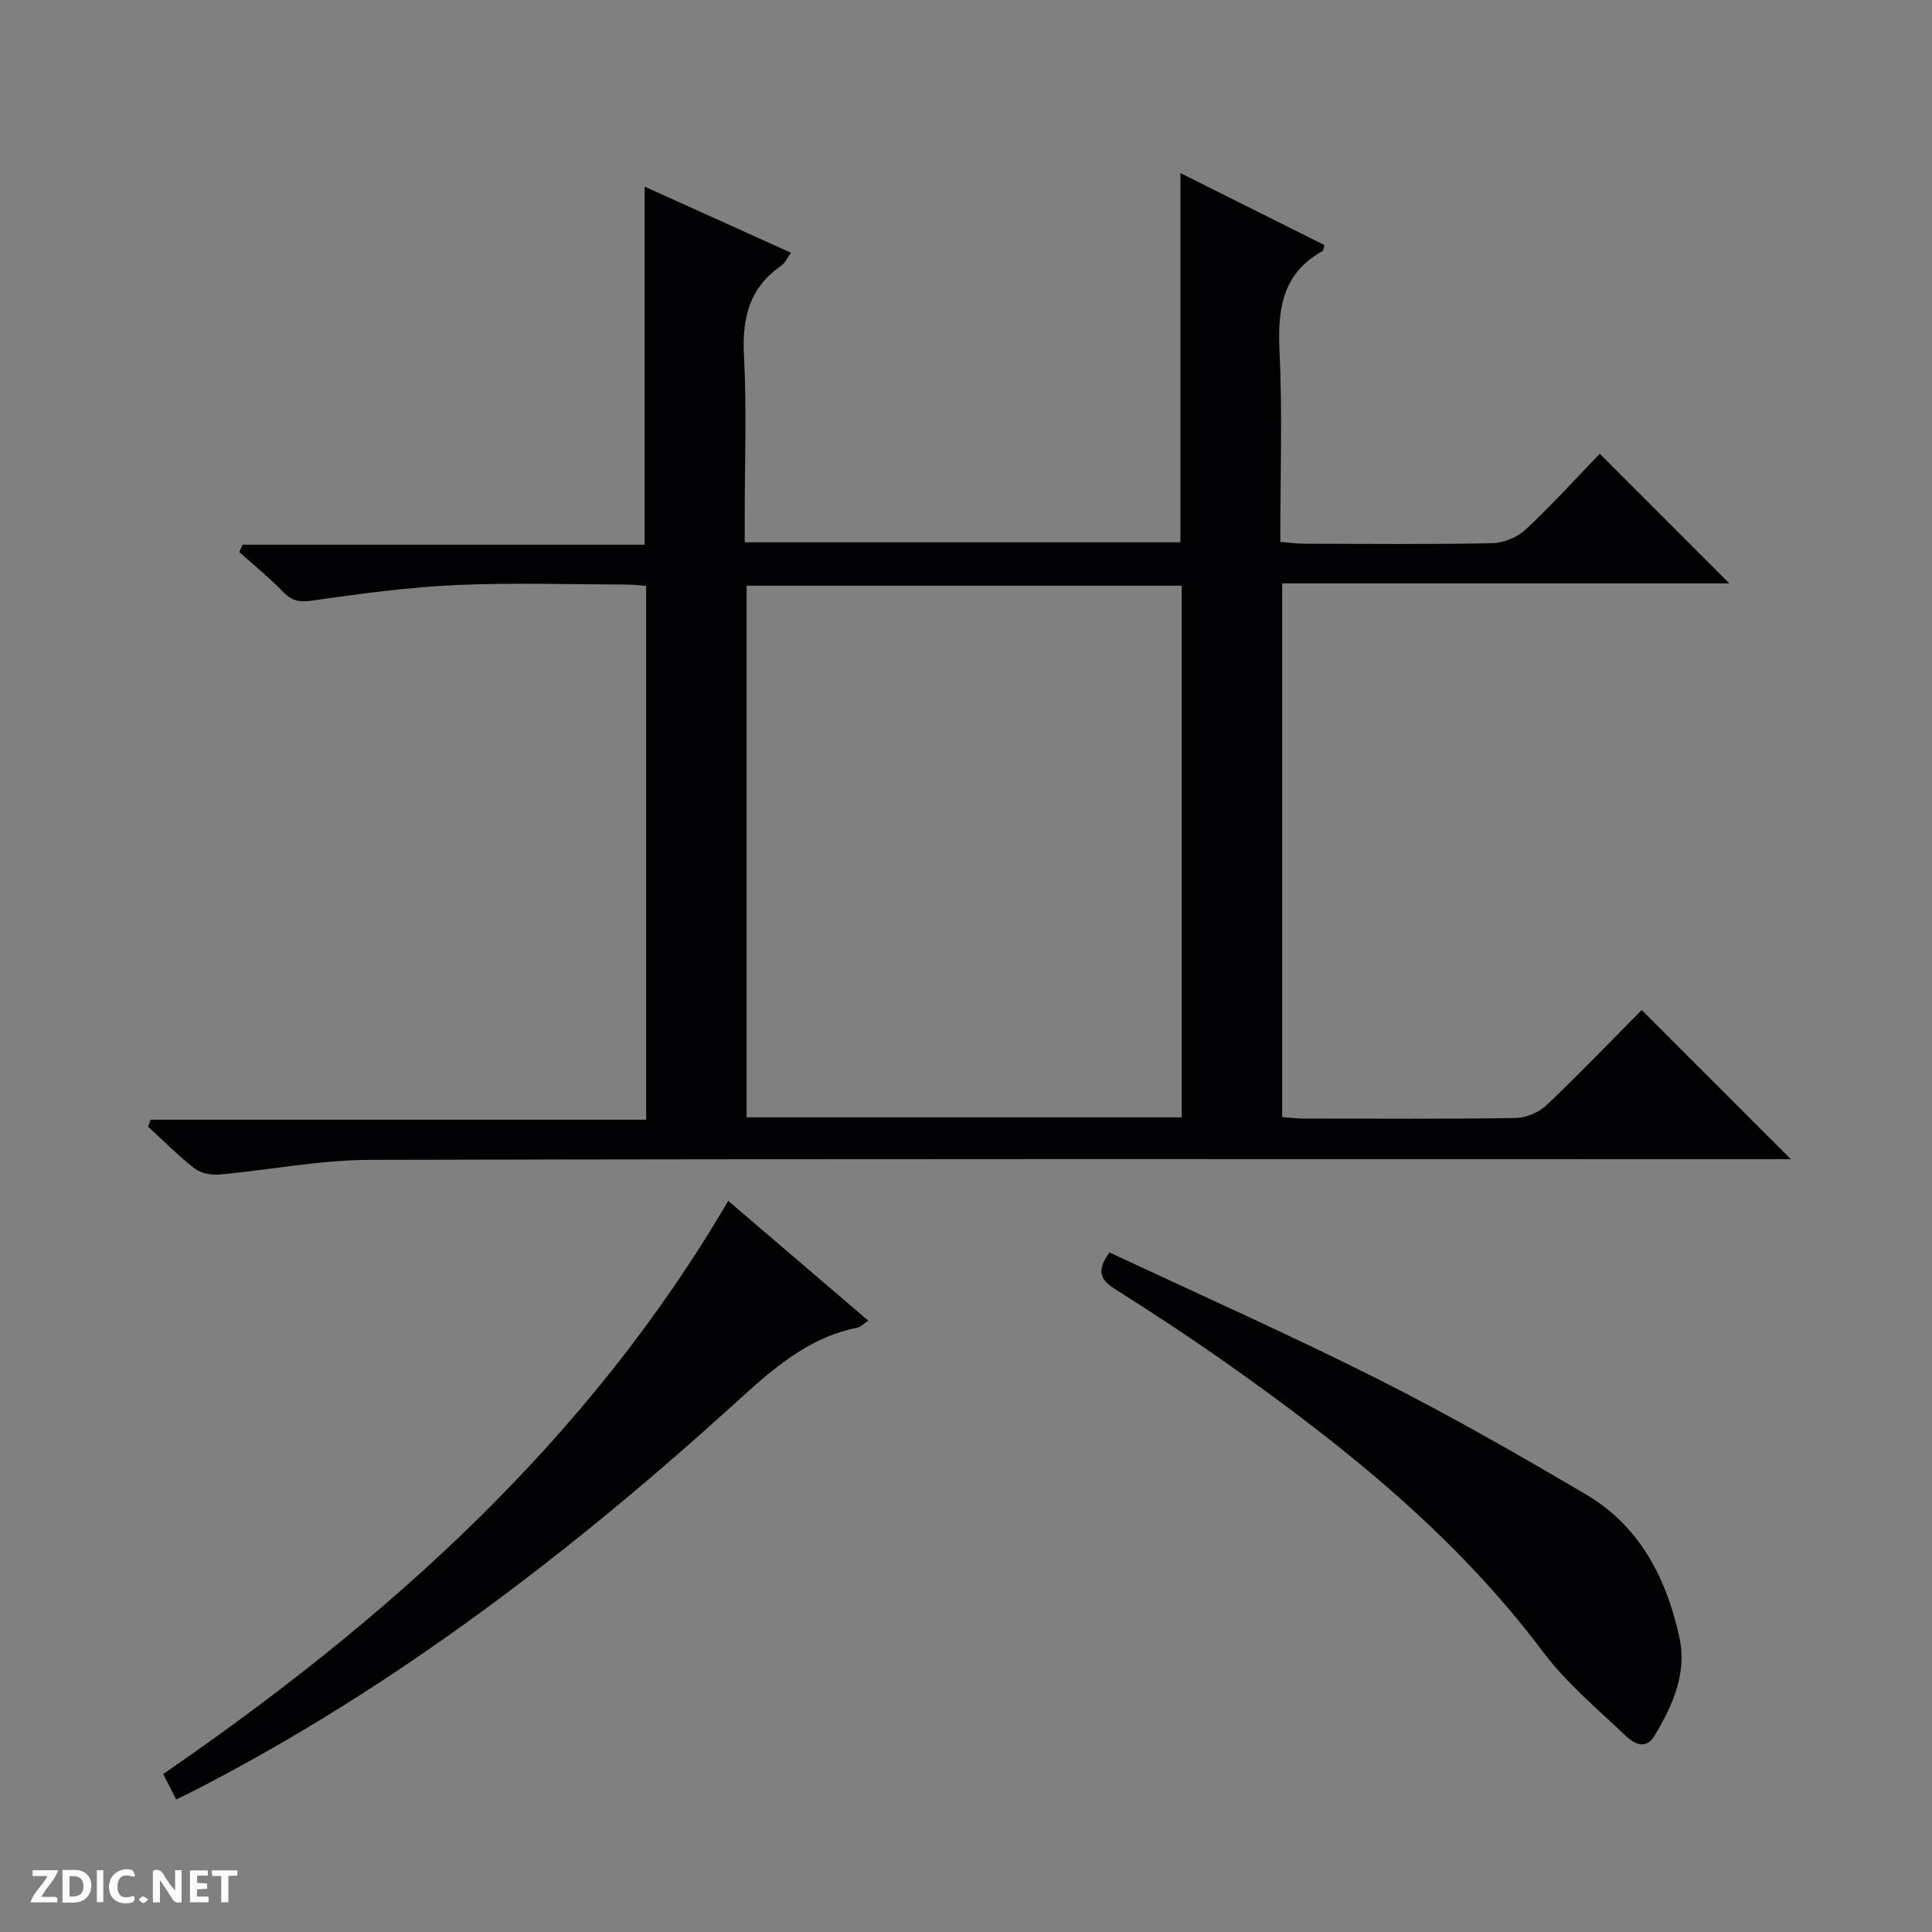 <svg enable-background="new 0 0 400 400" viewBox="0 0 400 400" xmlns="http://www.w3.org/2000/svg"><rect x="0" y="0" width="400" height="400" fill="#808080" stroke="none"/><g fill="#fcfbfa"><path d="m37.59 393.81c-.92.31-1.52.05-2-.78-.7-1.2-1.52-2.34-2.47-3.78v4.59c-.55.03-.95.05-1.41.07-.03-.37-.06-.64-.06-.91 0-1.91 0-3.81 0-5.7 1.13-.41 1.77-.03 2.29.91.62 1.11 1.38 2.14 2.31 3.19v-4.2h1.35v6.61z"/><path d="m12.94 393.88v-6.75c1.9.19 3.93-.54 5.37 1.29.8 1.01.78 2.88.03 3.97-1.37 1.97-3.4 1.51-6.4 1.49m2.45-1.22c2.04.12 2.92-.58 2.89-2.21-.03-1.51-.98-2.19-2.89-2z"/><path d="m11.81 393.87h-5.49c.68-2.18 2.47-3.48 3.51-5.45h-3.08v-1.21h5.29c-.71 2.13-2.44 3.48-3.47 5.51.86 0 1.63.04 2.39-.01.79-.05 1.14.21.85 1.16"/><path d="m39.33 393.86v-6.61h3.7v1.07h-2.22v1.52c.68.04 1.34.09 2.07.13v1.07c-.72.05-1.38.09-2.1.14v1.48h2.4v1.19h-3.85z"/><path d="m27.71 388.56c-1.15-.3-2.46-.61-3.1.64-.37.73-.41 1.93-.06 2.67.63 1.35 1.99.93 3.17.68.35.94-.01 1.32-.93 1.46-1.62.25-3.05-.27-3.76-1.48-.73-1.24-.6-3.03.31-4.17.88-1.11 2.71-1.7 4-1.16.32.13.44.74.65 1.12-.1.08-.19.16-.28.24"/><path d="m49.15 387.24v1.07c-.59.02-1.17.05-1.87.08v5.44h-1.48v-5.44h-1.85c-.05-.4-.08-.73-.13-1.15z"/><path d="m20.06 387.21h1.33v6.62h-1.33z"/><path d="m30.68 393.25c-.39.38-.8.79-1.05.76-.32-.05-.6-.45-.9-.7.26-.24.51-.64.8-.67.29-.04.62.3 1.15.61"/></g><path d="m244.39 35.83c10.08 5.04 19.98 9.99 29.84 14.92-.24.7-.25 1.14-.45 1.25-8.3 4.63-9.28 12.01-8.87 20.68.61 12.96.16 25.97.16 39.52 1.77.14 3.35.36 4.92.37 13 .03 26 .16 38.99-.11 2.35-.05 5.18-1.22 6.89-2.82 5.45-5.1 10.48-10.66 15.34-15.69 9.29 9.29 18.05 18.06 26.82 26.83-30.43 0-61.31 0-92.57 0v110.5c1.41.1 2.87.29 4.32.3 14.66.02 29.33.13 43.99-.11 2.19-.03 4.86-1.17 6.46-2.69 6.88-6.53 13.44-13.39 19.66-19.67 10.46 10.46 20.66 20.66 30.89 30.89-1.07 0-2.95 0-4.82 0-96.48 0-192.97-.1-289.45.14-10.4.03-20.78 2.11-31.18 3.04-1.67.15-3.8-.3-5.08-1.29-3.39-2.65-6.44-5.74-9.62-8.66.2-.47.39-.94.59-1.41h102.56c0-37.25 0-73.69 0-110.52-1.46-.1-2.89-.28-4.33-.28-11.66-.02-23.35-.42-34.99.11-9.92.45-19.83 1.78-29.67 3.19-2.61.37-4.22.23-6.06-1.67-2.88-2.96-6.11-5.59-9.19-8.36.23-.5.46-1.01.69-1.51h83.24c0-25.04 0-49.28 0-74.14 10.06 4.55 19.99 9.03 30.29 13.69-.78 1.06-1.25 2.16-2.07 2.73-6.59 4.56-8.07 10.84-7.66 18.56.59 11.13.15 22.32.15 33.49v5.17h90.21c0-25.5 0-50.69 0-76.45zm.27 195.5c0-37 0-73.43 0-110.06-30.17 0-60.07 0-90.09 0v110.06z" fill="#010104"/><path d="m36.49 372.57c-.96-1.87-1.72-3.33-2.71-5.27 46.39-31.94 87.81-68.82 116.99-118.68 9.47 8.11 19.09 16.34 29 24.81-.98.64-1.57 1.31-2.27 1.45-10.44 2.08-17.86 8.88-25.41 15.73-33.85 30.7-69.91 58.37-110.66 79.49-1.47.76-2.96 1.48-4.94 2.47z" fill="#010104"/><path d="m229.71 259.3c18.63 8.74 37.31 17.04 55.55 26.22 14.68 7.39 28.99 15.57 43.15 23.92 11.16 6.58 16.68 17.47 19.31 29.67 1.58 7.34-1.44 14.09-5.21 20.32-1.84 3.03-4.35 1.46-5.93-.05-5.89-5.61-12.27-10.92-17.1-17.36-17.95-23.93-40.83-42.33-64.97-59.4-7.74-5.47-15.67-10.69-23.69-15.75-3.09-1.94-3.82-3.84-1.11-7.57z" fill="#010104"/></svg>
